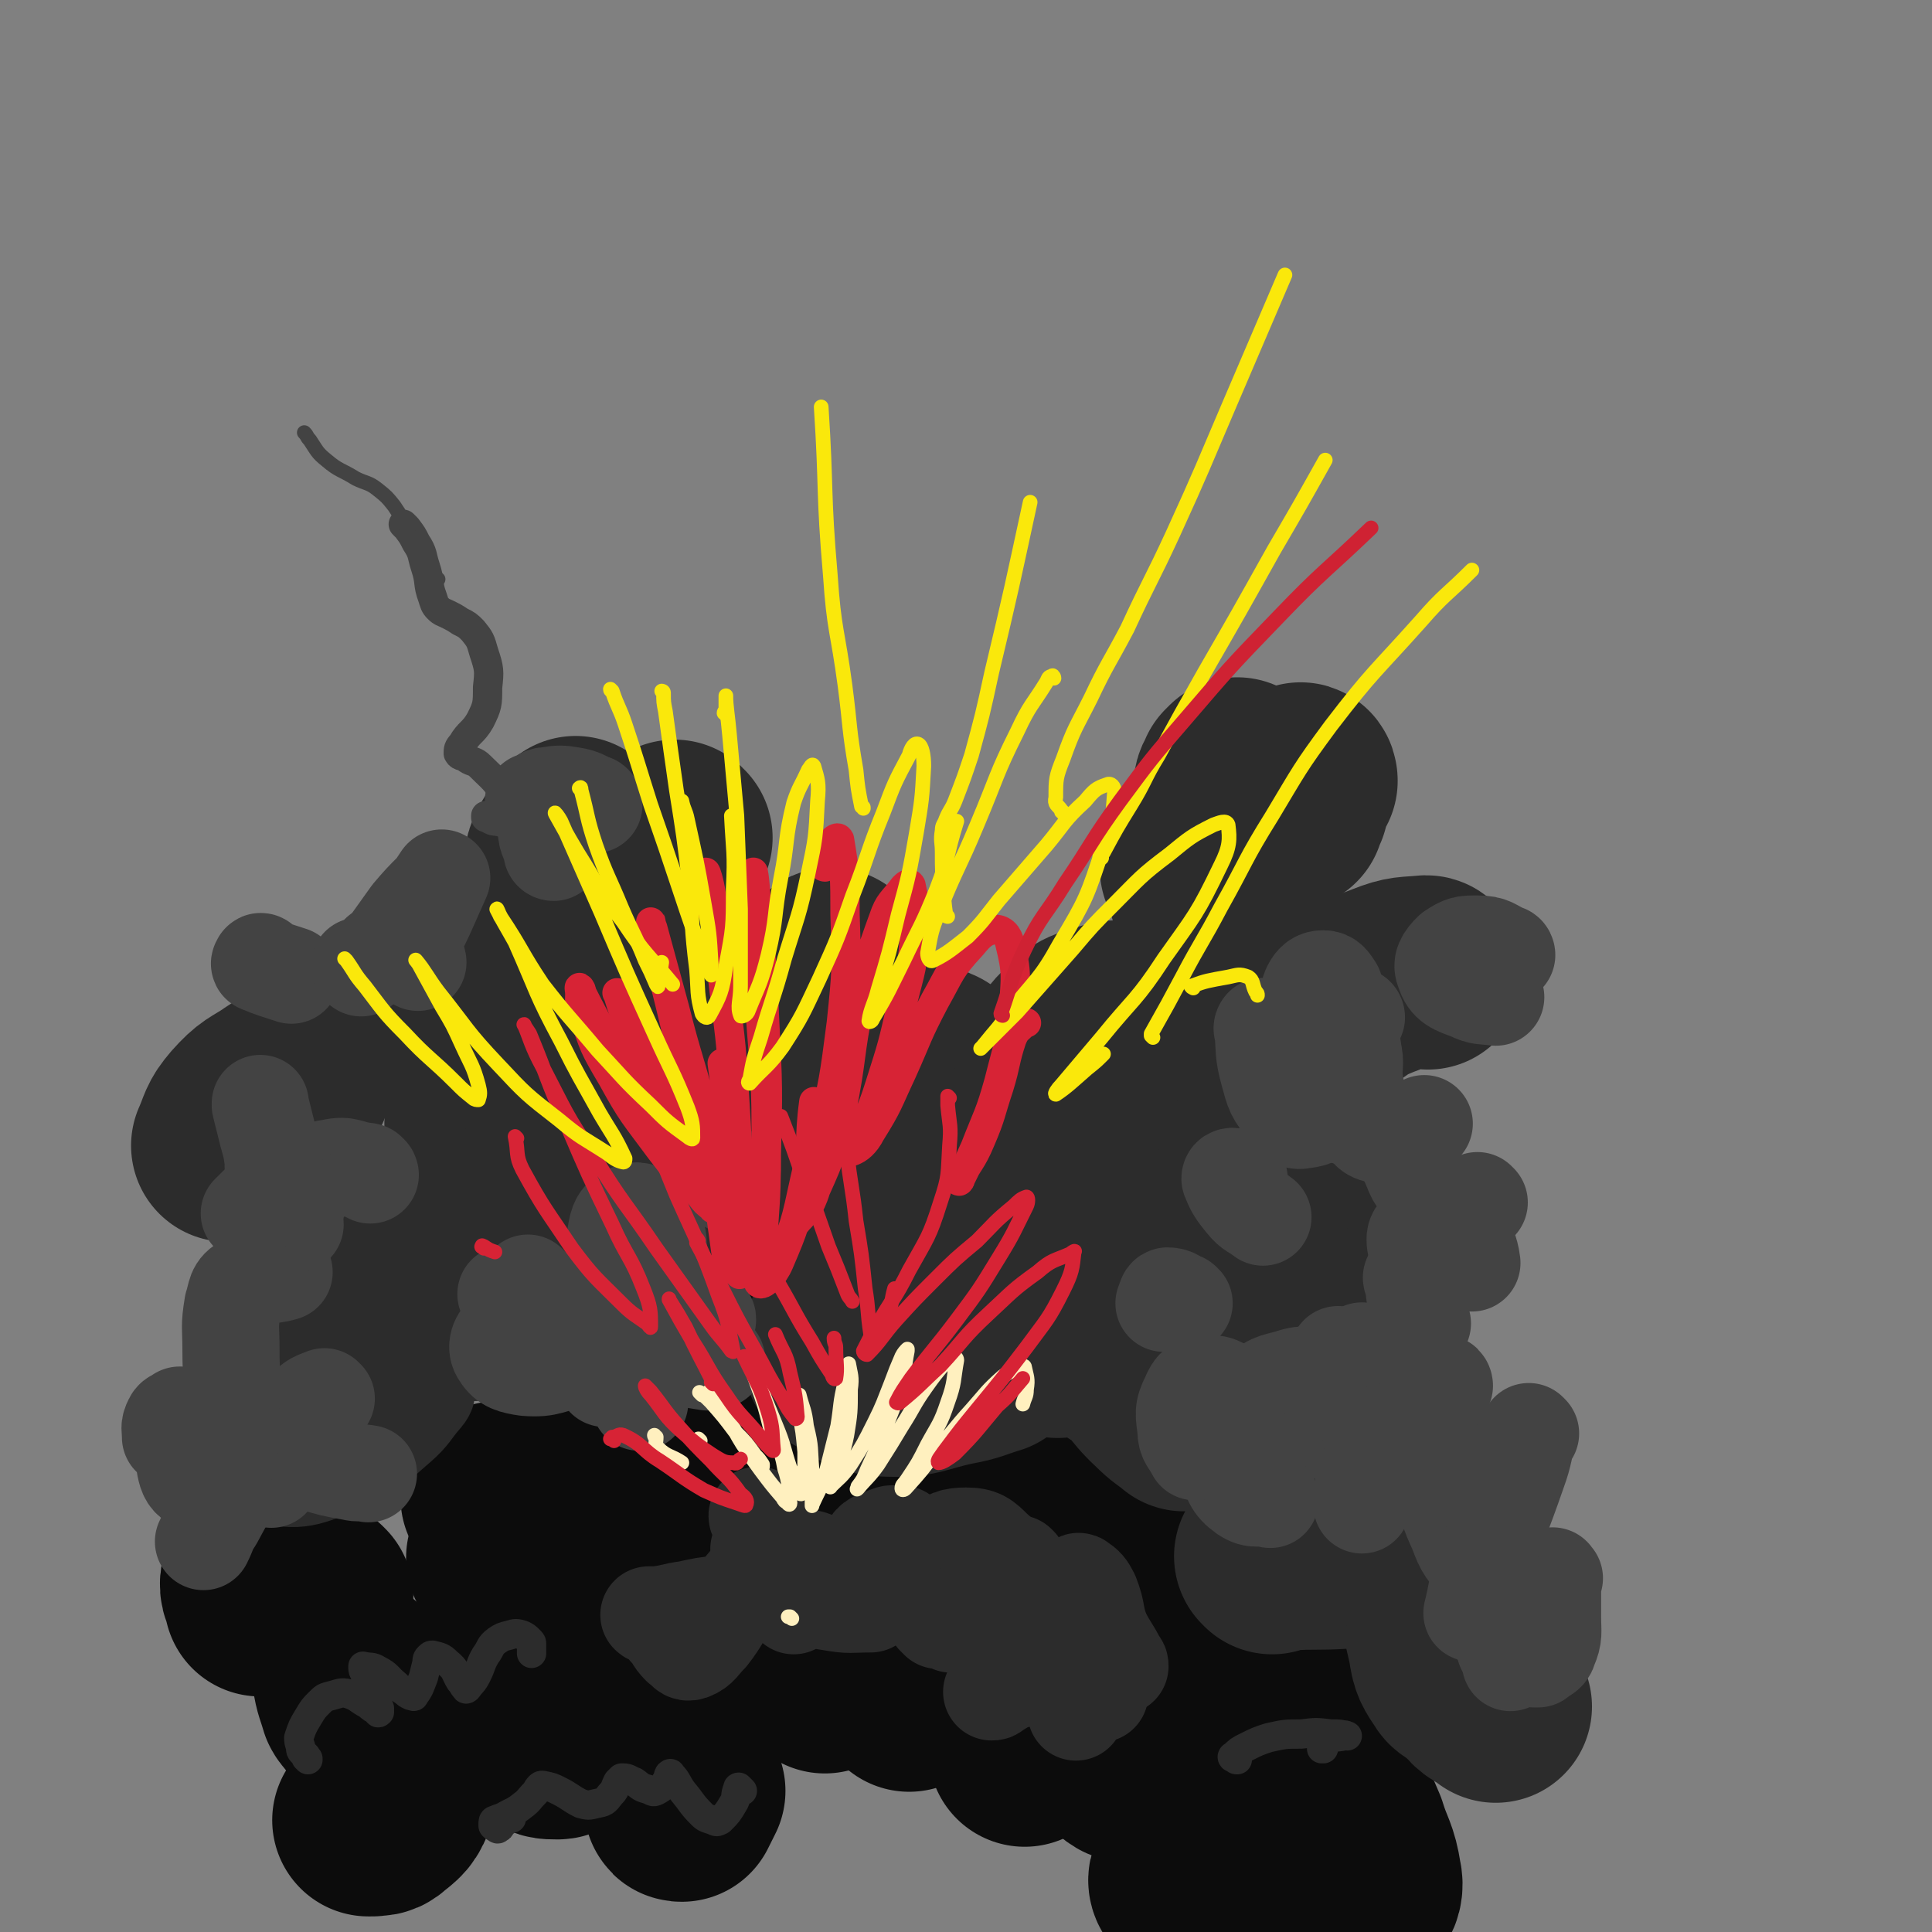 <svg viewBox='0 0 1054 1054' version='1.1' xmlns='http://www.w3.org/2000/svg' xmlns:xlink='http://www.w3.org/1999/xlink'><rect x="0" y="0" width="1054" height="1054" fill="#808080" stroke="none"/><g fill='none' stroke='rgb(12,12,12)' stroke-width='105' stroke-linecap='round' stroke-linejoin='round'><path d='M203,993c0,0 -1,-1 -1,-1 0,0 0,0 0,1 0,0 -1,0 -1,0 4,-1 5,1 8,-2 5,-4 7,-5 9,-12 3,-9 3,-11 1,-21 -1,-9 -2,-9 -7,-17 -1,-3 -2,-3 -5,-5 0,-1 -1,-1 -1,-1 '/><path d='M193,914c0,0 0,-1 -1,-1 -1,0 -2,0 -2,1 1,7 2,8 4,15 1,2 2,2 3,4 '/><path d='M301,935c0,0 -1,0 -1,-1 0,0 1,1 0,1 -2,0 -3,-2 -5,-1 -2,1 -2,2 -2,5 -1,4 -1,6 2,9 3,3 4,3 9,3 2,0 2,-1 4,-2 '/><path d='M320,918c0,0 -1,0 -1,-1 0,0 0,0 -1,-1 0,-1 0,-1 -1,-1 -3,1 -3,1 -5,4 -2,3 -2,3 -3,7 -1,0 -1,0 -1,1 '/><path d='M291,877c0,0 -1,0 -1,-1 -5,-8 -4,-8 -9,-17 -3,-4 -3,-5 -6,-9 0,0 -1,-1 -1,0 2,4 3,4 5,9 '/><path d='M321,892c0,0 0,-1 -1,-1 -2,2 -2,2 -3,5 -6,10 -7,10 -11,20 -3,9 -2,9 -3,18 0,4 -1,4 0,7 0,1 1,2 1,1 2,-10 4,-12 3,-23 -1,-14 -2,-14 -6,-27 -4,-17 -4,-17 -10,-33 -5,-16 -5,-16 -12,-31 -3,-6 -3,-5 -7,-10 0,-1 -1,-1 -1,-1 4,4 4,5 9,9 '/><path d='M351,913c0,0 -1,-2 -1,-1 -1,1 0,2 -1,3 -2,7 -3,7 -5,13 -1,5 -1,5 -1,10 1,2 2,1 3,3 '/><path d='M368,971c0,0 -1,-1 -1,-1 0,0 0,0 1,0 1,6 1,6 3,12 0,1 0,1 0,2 0,1 0,1 1,1 2,-4 2,-4 4,-8 '/><path d='M380,933c0,0 -1,0 -1,-1 0,0 0,1 0,1 -1,0 -2,-1 -3,0 -1,0 -1,1 -1,2 1,2 2,2 3,5 '/><path d='M496,925c0,0 -1,-1 -1,-1 0,0 1,1 0,0 -10,-6 -10,-8 -21,-12 -6,-3 -7,-3 -14,-2 -5,1 -5,3 -10,5 '/><path d='M466,873c0,0 -1,-1 -1,-1 1,-2 1,-2 2,-4 4,-4 4,-6 9,-8 4,-2 5,-2 9,-1 8,4 8,5 16,11 6,4 6,4 12,9 '/><path d='M534,902c0,0 -1,-1 -1,-1 0,0 1,0 0,1 -1,0 -2,-1 -4,0 -1,0 -1,0 -2,0 0,0 0,0 0,0 '/><path d='M514,866c-1,-1 -1,-2 -1,-1 -1,0 -1,0 -2,1 -2,4 -6,6 -3,7 6,4 10,4 20,5 11,0 11,-1 23,-2 '/><path d='M621,865c0,0 -1,-1 -1,-1 3,0 4,0 8,1 11,2 13,1 22,6 8,6 8,7 13,15 4,7 3,8 5,16 1,4 2,5 0,9 -1,4 -2,5 -7,6 -7,3 -8,1 -17,1 -11,1 -12,-1 -23,1 -13,4 -13,5 -26,11 -12,6 -12,6 -23,14 -6,4 -6,4 -12,8 -1,1 0,2 -1,3 '/><path d='M596,944c0,0 0,0 -1,-1 0,0 1,1 1,1 2,1 2,1 4,3 3,3 2,3 5,7 4,4 4,6 9,9 7,3 8,2 17,4 '/><path d='M664,1010c-1,-1 -1,-2 -1,-1 -7,5 -8,5 -14,12 -2,3 -4,4 -2,7 2,4 5,3 9,6 '/><path d='M732,938c-1,-1 -1,-1 -1,-1 -1,-1 -1,0 -1,0 -6,9 -9,8 -12,18 -4,16 -5,17 -3,34 1,15 3,15 10,29 4,8 5,8 12,15 2,2 5,3 6,1 2,-2 3,-5 2,-9 -2,-13 -4,-13 -8,-26 -3,-7 -3,-7 -6,-14 '/><path d='M173,871c0,0 -1,-1 -1,-1 -2,-1 -2,-1 -4,-2 -4,-3 -4,-3 -8,-6 -3,-2 -3,-3 -7,-4 -3,-2 -4,-3 -7,-2 -3,1 -5,2 -6,6 -1,5 1,5 2,11 '/><path d='M357,821c0,0 0,-1 -1,-1 0,0 1,0 1,0 0,0 0,0 0,0 0,-1 1,-1 1,-2 2,-4 3,-4 3,-8 0,-4 0,-5 -2,-8 -4,-5 -6,-4 -9,-8 -4,-6 -5,-6 -6,-13 -2,-6 0,-6 -1,-12 '/><path d='M379,744c0,0 -1,-1 -1,-1 0,0 0,0 0,1 4,12 3,13 8,25 7,14 8,14 17,28 3,5 3,4 7,9 '/><path d='M469,821c0,0 0,-1 -1,-1 -4,2 -6,1 -9,5 -3,2 -4,3 -4,6 1,5 1,7 5,9 5,2 7,-1 13,-1 '/><path d='M539,786c0,0 -1,0 -1,-1 6,-2 8,-4 15,-4 9,1 10,2 17,8 10,8 8,10 17,19 9,10 10,10 20,20 '/></g>
<g fill='none' stroke='rgb(44,44,44)' stroke-width='53' stroke-linecap='round' stroke-linejoin='round'><path d='M422,838c0,0 -1,-1 -1,-1 -2,0 -3,0 -4,2 -2,2 -2,3 -3,6 '/><path d='M424,858c0,0 -1,-1 -1,-1 0,0 0,1 0,2 0,4 0,4 0,8 0,2 1,3 1,3 0,0 0,0 0,-1 -1,-11 0,-11 -3,-22 -2,-8 -2,-8 -5,-16 -1,-2 -3,-3 -3,-4 0,-1 2,0 3,1 1,1 1,1 2,2 '/><path d='M556,854c0,0 -1,-1 -1,-1 -1,1 -1,2 -1,4 -1,3 0,3 -1,7 0,1 0,1 0,1 '/><path d='M542,871c0,0 -1,-1 -1,-1 -1,0 -1,0 -1,1 -2,2 -3,2 -3,5 1,6 0,9 5,13 5,4 7,3 15,5 2,0 2,0 4,0 '/><path d='M433,876c0,-1 -1,-1 -1,-1 -3,-2 -3,-2 -6,-4 -5,-3 -5,-3 -9,-6 -2,-1 -2,-1 -4,-2 0,0 -1,-1 -1,0 6,2 6,2 13,4 14,4 14,5 28,7 11,2 11,1 22,1 '/><path d='M493,838c0,0 -1,-1 -1,-1 -5,0 -5,-1 -9,1 -5,2 -7,2 -9,6 -2,5 -2,7 1,12 3,5 5,4 11,7 1,1 1,0 3,0 '/><path d='M520,844c0,0 0,-1 -1,-1 0,0 0,1 0,1 1,9 -1,9 1,17 3,8 3,8 8,14 4,5 6,6 11,7 5,0 7,0 10,-5 4,-6 4,-8 2,-15 -1,-9 -2,-11 -9,-17 -5,-5 -7,-7 -15,-7 -7,0 -10,1 -15,6 -6,5 -7,8 -7,15 0,9 1,12 7,18 6,7 8,8 17,9 12,2 13,1 24,-2 11,-3 11,-5 22,-11 6,-3 6,-4 11,-8 2,-1 2,-3 3,-2 3,2 4,3 6,7 4,10 2,11 6,21 4,8 5,8 9,16 1,1 1,1 1,2 '/><path d='M394,876c-1,-1 -1,-1 -1,-1 -9,1 -9,1 -18,3 -8,1 -8,2 -17,3 -1,0 -1,0 -3,0 -1,0 -1,0 -1,0 1,1 1,0 3,1 4,3 4,3 7,7 4,4 3,5 7,9 3,2 3,4 6,3 5,-2 5,-4 10,-9 7,-9 6,-10 13,-19 7,-9 7,-10 16,-17 7,-5 7,-6 16,-6 11,-1 11,1 22,5 12,4 12,5 24,10 '/><path d='M557,916c0,0 0,-1 -1,-1 -1,0 -2,0 -3,1 -5,3 -5,3 -10,6 -1,1 -1,1 -2,1 '/><path d='M512,884c0,-1 0,-1 -1,-1 0,-1 -1,-1 -1,-1 3,1 4,2 9,4 '/><path d='M600,924c0,0 0,-2 -1,-1 -3,1 -4,1 -7,4 -3,2 -3,3 -5,7 '/></g>
<g fill='none' stroke='rgb(44,44,44)' stroke-width='16' stroke-linecap='round' stroke-linejoin='round'><path d='M279,992c-1,-1 -1,-1 -1,-1 -1,-1 0,0 0,0 -1,2 -1,2 -3,3 -1,1 -1,1 -2,2 0,1 0,1 -1,1 0,1 -1,1 -1,0 -1,0 -1,0 -2,-1 0,-1 0,-1 0,-1 0,-1 0,-2 1,-2 2,-1 3,-1 5,-2 5,-3 5,-2 10,-6 4,-3 3,-3 7,-7 1,-1 1,-2 2,-3 1,-1 1,-1 2,-1 5,1 5,1 9,3 6,3 6,4 12,7 4,1 4,1 8,0 5,-1 5,-1 8,-5 3,-3 2,-3 4,-7 1,-1 1,-1 2,-2 0,0 0,0 1,0 3,0 3,1 6,2 3,2 3,3 7,4 3,1 3,2 5,1 4,-2 4,-3 6,-6 1,-1 0,-1 1,-3 0,0 1,-1 1,0 4,4 3,5 7,10 5,6 4,6 10,12 2,2 3,2 6,3 2,1 2,1 4,0 4,-4 4,-4 7,-9 2,-3 1,-4 2,-7 0,0 0,0 1,-1 0,0 -1,-1 0,-1 1,1 1,1 2,2 '/><path d='M168,960c0,-1 0,-1 -1,-1 0,-1 0,-1 0,-1 -1,-1 -1,-1 -2,-2 -1,-1 -1,-1 -1,-3 -1,-3 -1,-3 -1,-5 2,-6 2,-6 5,-11 3,-5 3,-5 6,-8 3,-3 3,-3 7,-4 4,-1 5,-2 9,-1 6,2 5,3 11,6 2,2 2,2 5,3 0,1 0,2 1,1 0,0 0,-1 0,-2 -2,-5 -3,-5 -5,-11 -1,-4 -2,-4 -3,-8 0,-1 -1,-1 -1,-3 0,0 0,-1 0,-1 4,1 5,0 8,2 6,3 5,4 10,8 2,2 2,2 5,4 1,1 1,1 3,2 1,0 2,1 2,0 3,-4 3,-5 5,-10 1,-4 1,-4 2,-8 0,-2 0,-2 1,-3 1,-1 1,-1 2,-1 4,1 5,1 8,4 5,4 4,5 7,10 2,2 1,2 3,4 0,0 0,1 1,0 2,-3 3,-3 5,-7 3,-6 2,-6 5,-11 3,-4 2,-5 6,-8 3,-2 3,-2 7,-3 3,-1 4,-1 7,0 2,1 2,1 4,3 1,1 1,1 1,2 0,1 0,1 0,2 0,2 0,2 0,3 '/><path d='M675,960c-1,0 -1,0 -1,-1 -1,0 -1,0 -1,0 -1,0 -1,-1 0,-1 3,-3 3,-3 7,-5 6,-3 6,-3 12,-5 9,-2 9,-2 18,-2 8,-1 8,-1 16,0 5,0 5,0 9,1 0,0 0,0 0,0 0,0 0,0 0,0 -1,0 -1,-1 -2,0 -4,1 -5,0 -8,2 -2,2 -2,2 -3,5 -1,0 -1,0 -1,0 '/></g>
<g fill='none' stroke='rgb(44,44,44)' stroke-width='32' stroke-linecap='round' stroke-linejoin='round'><path d='M602,732c-1,0 -1,0 -1,-1 -1,-2 -1,-2 -1,-4 0,-4 -3,-6 -1,-9 2,-3 4,-3 8,-4 5,-2 6,-3 12,-2 7,1 8,1 15,4 8,4 7,5 13,11 5,4 4,5 8,9 1,2 1,2 2,4 0,0 0,0 1,1 0,1 0,1 1,1 0,0 0,0 1,0 0,0 0,0 0,0 0,6 1,6 1,13 0,9 0,10 -1,19 -1,5 -1,5 -2,10 0,1 0,2 -1,2 0,0 0,-1 0,-2 2,-6 2,-6 4,-12 2,-4 3,-4 6,-8 1,-2 1,-3 3,-2 4,1 6,1 7,4 5,9 4,11 6,21 1,8 2,9 0,16 -1,5 -2,7 -6,8 -5,2 -7,2 -11,-1 -7,-5 -7,-6 -12,-14 -5,-9 -4,-10 -8,-20 -4,-7 -4,-8 -9,-15 -1,-3 -2,-3 -4,-5 -1,-1 -2,-1 -2,-1 -1,2 -2,2 -2,4 0,2 0,3 1,4 2,1 3,2 5,1 5,-4 5,-5 10,-11 5,-5 4,-6 9,-12 3,-3 3,-3 6,-5 2,-1 2,-1 4,-1 '/></g>
<g fill='none' stroke='rgb(44,44,44)' stroke-width='53' stroke-linecap='round' stroke-linejoin='round'><path d='M699,767c0,0 -1,-1 -1,-1 0,0 1,1 1,1 1,1 1,1 1,1 3,1 3,1 6,0 6,-2 6,-3 11,-7 3,-2 2,-2 5,-5 0,-1 0,-1 0,-1 0,-1 0,-1 -1,-1 -3,7 -4,7 -7,13 -1,4 -1,4 -1,8 1,2 1,3 2,4 0,0 1,0 2,0 1,-2 2,-3 1,-5 -2,-2 -3,-4 -7,-4 -6,1 -8,1 -13,6 -5,4 -4,6 -6,12 -1,3 1,4 1,8 '/><path d='M727,805c-1,0 -1,-1 -1,-1 -1,0 -1,1 -1,1 -1,3 -2,3 -3,6 0,3 0,3 0,5 '/><path d='M765,815c-1,0 -1,-1 -1,-1 0,3 1,4 2,7 1,9 1,9 2,17 1,2 1,2 1,4 '/><path d='M713,827c0,0 -1,-1 -1,-1 0,0 1,0 0,0 -1,3 -4,2 -4,5 0,9 0,10 3,19 3,6 5,5 10,11 '/><path d='M784,839c-1,0 -1,0 -1,-1 -1,0 0,1 -1,1 -3,2 -2,3 -6,4 -6,3 -6,4 -12,4 -7,1 -9,2 -15,-1 -5,-3 -5,-5 -9,-10 -1,-2 0,-2 -1,-5 '/><path d='M507,746c0,-1 0,-1 -1,-1 -1,-1 -1,0 -2,0 -2,0 -4,0 -4,0 0,-1 2,-1 3,-3 9,-9 8,-10 16,-19 7,-8 6,-10 14,-16 3,-4 5,-6 9,-5 7,3 8,5 14,11 11,11 9,13 20,24 6,5 7,4 14,9 '/><path d='M572,689c-1,-1 -1,-1 -1,-1 -11,1 -11,2 -22,4 -13,3 -13,3 -26,6 '/><path d='M403,667c0,0 -1,-1 -1,-1 -1,0 -1,0 -1,1 -2,5 -3,5 -4,11 0,1 0,1 1,3 '/><path d='M295,723c0,0 -1,-2 -1,-1 -7,6 -8,6 -13,14 -3,3 -2,3 -3,7 '/><path d='M185,687c0,0 -1,0 -1,-1 -2,0 -2,0 -4,1 -6,1 -7,-1 -11,2 -6,4 -5,6 -9,12 -1,1 -1,1 -1,2 '/><path d='M183,706c0,0 0,-1 -1,-1 0,0 1,1 1,1 0,-9 0,-9 1,-18 0,-10 0,-10 1,-20 0,-1 0,-3 0,-3 2,0 2,1 4,3 5,9 4,10 11,17 6,8 7,7 14,14 1,0 1,0 3,1 '/><path d='M245,682c0,0 0,-1 -1,-1 0,-1 0,-1 -1,-1 -7,-1 -8,-4 -14,-2 -11,3 -12,4 -19,13 -9,9 -8,11 -12,23 -3,11 -3,12 -2,24 0,5 -1,8 3,11 3,2 6,2 10,0 5,-4 6,-6 8,-13 1,-7 1,-10 -4,-14 -7,-7 -10,-7 -21,-8 -10,0 -11,1 -20,6 -10,6 -11,6 -20,15 -10,10 -11,10 -17,23 -5,12 -8,15 -5,26 3,12 6,18 18,21 17,4 22,0 40,-7 16,-7 16,-9 29,-20 8,-7 7,-8 14,-16 1,-1 3,-4 1,-4 -4,0 -6,1 -12,3 -9,4 -8,6 -17,9 -5,3 -6,4 -11,3 -5,0 -6,-1 -9,-5 -7,-10 -6,-11 -10,-22 -4,-11 -3,-11 -7,-23 -3,-9 -2,-9 -5,-17 -2,-5 -5,-8 -4,-9 1,-1 4,2 8,4 16,12 14,16 31,23 25,11 27,14 54,14 26,0 28,-3 52,-15 21,-10 21,-12 39,-28 11,-10 12,-11 18,-24 2,-7 3,-14 -2,-16 -7,-3 -13,0 -22,6 -19,11 -18,12 -34,27 -14,14 -14,15 -27,30 -6,6 -6,9 -12,14 -1,1 -2,-1 -2,-2 0,-16 1,-16 1,-32 1,-15 1,-15 -1,-31 -1,-15 -2,-15 -4,-30 -3,-15 -7,-16 -6,-29 0,-5 2,-7 7,-8 10,-2 11,1 23,2 '/></g>
<g fill='none' stroke='rgb(44,44,44)' stroke-width='105' stroke-linecap='round' stroke-linejoin='round'><path d='M282,596c0,0 -1,-1 -1,-1 0,0 1,0 1,1 -8,5 -11,4 -17,11 -3,4 -4,7 -1,12 2,6 4,8 11,11 5,3 6,0 12,0 '/><path d='M310,613c-1,0 -1,0 -1,-1 0,0 0,0 0,0 -1,2 -1,2 -1,3 -2,11 -4,11 -2,21 1,7 3,10 9,12 7,3 10,1 18,-2 9,-4 8,-7 16,-13 '/><path d='M374,588c0,0 -1,0 -1,-1 2,-11 3,-11 5,-22 0,-3 1,-7 0,-6 -2,1 -4,5 -6,10 -3,21 -3,21 -4,42 -1,8 0,8 0,16 '/><path d='M161,591c0,0 0,-1 -1,-1 -4,1 -5,1 -9,4 -9,6 -10,5 -18,14 -6,7 -5,8 -9,17 '/><path d='M217,556c0,0 -1,-1 -1,-1 0,-1 1,-1 2,-2 9,-7 8,-12 19,-14 15,-2 17,1 33,6 15,4 14,6 28,13 2,1 2,1 5,2 '/><path d='M339,514c0,0 0,0 -1,-1 0,-1 0,-1 -1,-2 -4,-9 -4,-9 -8,-17 0,0 -1,-1 -1,0 0,11 0,12 1,24 1,7 1,7 2,14 '/><path d='M331,530c0,0 0,0 -1,-1 -3,-4 -2,-4 -5,-8 -9,-13 -11,-12 -17,-26 -4,-9 -4,-11 -3,-21 1,-9 3,-9 7,-17 1,-2 1,-1 2,-3 '/><path d='M369,457c-1,0 -1,-1 -1,-1 -2,2 -3,3 -3,6 -2,18 -4,19 -2,38 4,25 8,24 16,49 1,4 1,4 3,8 '/><path d='M454,527c0,0 0,-2 -1,-1 -2,2 -4,3 -3,6 4,13 5,14 12,26 3,4 4,3 8,5 '/><path d='M465,672c0,-1 0,-1 -1,-1 -7,-7 -8,-7 -15,-14 -4,-4 -3,-4 -6,-9 -1,-1 -1,-2 -1,-1 3,1 4,1 6,4 8,5 7,8 16,11 12,5 13,5 26,5 14,-1 15,-1 28,-7 12,-6 12,-8 22,-17 9,-8 8,-10 17,-18 4,-4 5,-6 9,-5 8,2 8,5 14,11 10,8 9,9 18,18 3,3 4,3 7,5 '/><path d='M685,596c0,0 -1,-1 -1,-1 0,0 0,1 0,2 0,7 -1,8 0,15 1,8 1,9 5,16 1,2 2,2 4,3 '/><path d='M667,517c-1,0 -1,0 -1,-1 -1,-1 -1,-1 -1,-2 -5,-18 -5,-18 -10,-35 -1,-3 -4,-7 -2,-6 8,2 10,6 20,13 3,2 3,2 5,4 '/><path d='M779,531c0,0 0,-1 -1,-1 -10,1 -11,0 -21,4 -16,6 -16,7 -30,17 -4,2 -4,3 -7,6 '/><path d='M688,707c0,0 0,-1 -1,-1 -2,0 -3,0 -5,2 -2,0 -3,1 -3,1 0,1 2,0 4,1 '/><path d='M739,669c0,0 -1,-1 -1,-1 0,0 0,0 0,0 0,3 0,3 -1,6 -3,8 -2,8 -5,16 -2,4 -2,4 -4,7 '/><path d='M682,462c0,0 0,-1 -1,-1 -2,-5 -2,-5 -4,-10 -3,-9 -5,-10 -6,-19 -1,-4 1,-5 2,-8 1,-1 1,-1 2,-2 '/><path d='M710,426c0,0 0,-2 -1,-1 -2,6 -2,7 -4,14 -1,2 -1,2 -2,5 '/><path d='M624,576c0,0 0,-2 -1,-1 -5,2 -5,2 -10,6 -11,9 -9,13 -21,19 -9,5 -11,4 -22,3 -6,0 -5,-2 -11,-5 '/><path d='M511,581c0,-1 -1,-1 -1,-1 -19,-9 -19,-9 -39,-16 -23,-9 -23,-9 -46,-17 -6,-2 -14,-4 -12,-2 5,3 12,8 25,13 17,6 18,4 36,8 '/><path d='M613,557c0,0 0,-1 -1,-1 -2,-1 -3,-2 -6,-1 -10,4 -13,2 -21,11 -9,8 -6,11 -12,23 '/><path d='M584,648c0,0 -1,0 -1,-1 -1,0 -1,0 -2,-1 -1,0 -1,0 -3,0 -1,0 -1,0 -3,0 '/><path d='M474,734c0,0 -1,-1 -1,-1 -1,-1 -1,-1 -2,-2 -3,-3 -3,-5 -7,-6 -2,0 -4,1 -5,3 -2,6 -1,7 -1,13 1,1 1,2 2,2 11,6 11,9 22,10 19,1 19,-2 38,-6 11,-2 11,-3 21,-6 '/><path d='M577,732c0,0 -1,-1 -1,-1 6,0 7,-1 14,0 11,3 12,3 22,10 13,8 11,11 22,21 6,6 6,5 12,10 '/><path d='M707,716c0,0 -1,-2 -1,-1 -1,5 -3,7 -2,13 1,12 1,13 5,25 3,10 4,10 8,21 '/><path d='M745,728c0,0 0,0 -1,-1 0,-2 0,-2 -1,-4 0,0 -1,-1 0,-1 0,0 1,1 2,2 '/><path d='M694,850c0,-1 -1,-1 -1,-1 4,-1 5,-1 9,-1 15,-1 15,0 31,-1 16,0 16,2 32,0 11,-1 11,-3 21,-7 3,-1 4,-3 6,-3 1,1 0,2 -1,4 -3,14 -6,14 -7,29 0,14 1,14 4,28 1,8 2,9 6,15 1,2 2,2 3,2 3,-1 2,-2 4,-4 '/><path d='M805,874c-1,0 -1,-1 -1,-1 0,0 0,1 0,1 -3,-4 -3,-9 -7,-9 -3,0 -6,3 -8,8 -2,11 -3,13 0,25 4,13 6,13 15,23 5,7 6,5 12,10 '/></g>
<g fill='none' stroke='rgb(67,67,67)' stroke-width='53' stroke-linecap='round' stroke-linejoin='round'><path d='M715,752c-1,0 -1,-1 -1,-1 -4,-1 -4,-1 -8,0 -9,3 -12,2 -18,8 -4,5 -4,9 -1,14 2,6 4,10 10,10 12,0 14,-2 24,-9 10,-7 9,-9 16,-19 4,-7 3,-8 6,-15 0,-2 0,-3 0,-3 0,0 0,1 1,1 3,10 1,11 7,19 4,7 6,5 13,10 '/><path d='M788,756c0,-1 -1,-2 -1,-1 -12,7 -15,6 -25,17 -10,11 -10,12 -16,26 -4,11 -1,12 -3,23 '/><path d='M793,791c0,0 -1,-1 -1,-1 0,0 0,1 0,2 -2,10 -4,10 -3,20 1,12 1,12 6,23 4,11 5,11 12,19 3,4 4,3 8,5 '/><path d='M848,861c-1,0 -1,-2 -1,-1 -1,1 0,2 0,3 0,10 0,10 0,19 0,9 1,10 -2,17 -1,4 -3,3 -6,6 -1,0 -1,0 -2,0 '/><path d='M782,766c0,-1 -1,-1 -1,-1 -7,-7 -6,-9 -14,-14 -8,-6 -9,-5 -19,-8 -7,-1 -8,0 -15,-1 -2,0 -3,1 -4,0 -1,0 0,-1 1,-3 '/><path d='M771,698c0,0 -1,-1 -1,-1 0,1 1,2 1,3 1,8 1,8 2,15 1,3 1,3 3,7 '/><path d='M788,683c0,0 -1,-1 -1,-1 -3,-2 -2,-2 -5,-4 -3,-3 -4,-5 -7,-6 -2,0 -3,2 -3,4 0,4 1,5 2,9 '/><path d='M835,782c0,0 -1,-1 -1,-1 -3,10 -2,11 -6,22 -9,26 -10,26 -19,53 -4,12 -3,12 -6,24 '/><path d='M819,893c0,-1 -1,-1 -1,-1 0,0 0,0 1,0 1,3 1,3 2,7 2,4 2,4 3,8 '/><path d='M771,779c0,0 0,-1 -1,-1 -1,0 -1,0 -3,1 -9,2 -9,2 -19,4 '/><path d='M671,795c0,-1 -1,-2 -1,-1 -1,1 -2,3 -1,5 3,8 3,11 10,16 6,4 7,1 14,3 '/><path d='M676,762c0,0 0,-1 -1,-1 0,0 1,0 1,0 -9,-3 -10,-7 -18,-6 -5,0 -7,2 -9,7 -4,8 -3,9 -2,18 0,6 2,6 5,12 '/><path d='M646,711c0,0 -1,-1 -1,-1 0,0 1,1 1,1 -4,-2 -5,-4 -9,-4 -1,0 -1,2 -2,4 '/><path d='M676,643c0,0 0,-1 -1,-1 -1,0 -4,-1 -4,1 2,5 3,7 8,13 4,5 5,4 10,8 '/><path d='M767,625c0,0 -1,-1 -1,-1 0,-1 1,-1 0,-2 -1,-2 -1,-4 -2,-5 0,0 0,1 0,2 3,9 2,9 6,18 2,5 2,5 5,9 '/><path d='M807,656c-1,0 -1,-1 -1,-1 -2,1 -4,1 -4,3 -2,7 -2,8 -2,15 0,8 2,8 3,16 '/><path d='M735,601c-1,0 -1,-1 -1,-1 -1,0 0,0 0,0 1,4 1,4 2,8 0,1 0,1 1,2 '/><path d='M740,555c0,0 0,-1 -1,-1 -1,-1 -1,-1 -2,-1 -6,-2 -6,-5 -13,-4 -7,0 -7,1 -14,4 -7,3 -7,4 -13,8 -3,1 -3,2 -5,3 -1,0 -1,0 -2,0 -1,0 -1,-1 -1,-2 -1,-1 0,-2 0,-2 0,0 -1,1 0,2 1,11 0,12 3,23 3,11 3,12 10,20 3,5 4,7 9,6 7,-1 9,-2 13,-8 7,-9 6,-11 8,-22 2,-12 1,-12 0,-24 -1,-9 -1,-10 -4,-18 -2,-3 -3,-5 -6,-5 -3,0 -5,1 -7,5 -2,5 -2,7 -1,13 2,6 3,6 7,11 4,4 5,3 10,5 2,2 3,1 5,2 2,1 2,1 2,3 2,8 0,8 1,17 2,10 0,10 4,19 3,6 3,9 9,10 9,2 11,-2 21,-4 2,-1 2,-1 4,-2 '/><path d='M822,521c0,0 0,-1 -1,-1 -7,-3 -7,-5 -15,-5 -7,0 -8,0 -14,4 -4,4 -6,7 -4,11 2,7 6,8 14,11 6,3 7,2 14,3 '/><path d='M289,701c0,0 -1,0 -1,-1 0,0 1,1 1,1 -6,3 -7,3 -13,5 '/><path d='M344,722c0,0 0,-1 -1,-1 -1,1 -1,1 -2,2 -5,10 -6,9 -10,19 -2,5 0,5 -1,10 '/><path d='M353,740c0,0 -1,-1 -1,-1 1,0 1,0 2,0 3,0 3,-1 7,-1 6,1 6,1 12,3 7,1 7,1 13,2 3,0 3,-1 5,-1 '/><path d='M386,720c0,-1 0,-1 -1,-1 -5,0 -6,-2 -10,1 -9,5 -10,5 -17,13 -6,7 -6,8 -9,16 -1,7 0,7 0,14 0,1 0,1 0,2 '/><path d='M308,724c0,0 0,-1 -1,-1 -7,-1 -7,-2 -14,-2 -8,2 -11,1 -17,6 -4,3 -6,8 -3,12 3,5 7,6 14,7 13,1 13,-2 26,-4 '/><path d='M357,702c-1,0 -1,-1 -1,-1 -1,0 0,1 0,0 2,-11 4,-12 3,-24 -1,-7 -2,-9 -7,-14 -3,-3 -6,-3 -9,-1 -5,2 -6,5 -7,11 -1,7 0,8 3,15 1,4 2,3 5,7 '/><path d='M396,640c0,0 -1,-1 -1,-1 0,0 0,1 1,1 1,4 1,4 3,7 '/><path d='M100,773c0,0 0,-1 -1,-1 0,0 0,0 -1,0 -2,2 -3,1 -4,3 -2,4 -1,4 -1,9 '/><path d='M156,785c0,0 0,0 -1,-1 0,0 1,1 1,1 0,1 -1,1 -1,2 -2,4 -1,4 -3,8 -1,5 -1,5 -3,9 0,2 0,2 -1,3 '/><path d='M148,797c0,0 -1,-1 -1,-1 0,0 0,0 1,0 3,-1 3,-3 7,-2 8,0 8,2 16,4 10,3 10,3 21,5 4,1 4,0 9,1 '/><path d='M178,763c-1,0 -1,-1 -1,-1 -5,2 -6,2 -10,6 -8,5 -8,5 -14,10 -2,2 -2,2 -3,3 -9,11 -10,11 -18,23 -8,12 -8,12 -15,25 -4,6 -3,6 -6,12 '/><path d='M110,773c0,0 0,-1 -1,-1 0,0 1,0 0,1 0,0 -1,0 -2,1 -3,5 -4,5 -5,11 -2,7 -2,8 -1,15 1,5 2,7 6,9 4,2 7,2 9,0 6,-6 7,-8 9,-17 2,-12 1,-13 1,-26 1,-15 0,-15 0,-30 0,-12 -1,-12 1,-24 2,-6 1,-9 7,-12 8,-6 11,-3 21,-6 '/><path d='M202,641c0,0 0,-1 -1,-1 0,-1 -1,-1 -1,-1 -10,-1 -10,-4 -19,-2 -8,1 -9,3 -15,10 -4,5 -3,7 -5,14 -1,3 0,4 0,7 '/><path d='M160,647c0,0 0,-1 -1,-1 0,0 0,0 0,0 -4,2 -5,1 -8,3 -7,5 -7,5 -13,11 -1,1 -1,1 -2,2 '/><path d='M150,637c0,0 -1,0 -1,-1 0,-1 1,-1 0,-3 -1,-7 -1,-7 -3,-14 -2,-8 -2,-8 -4,-16 0,-1 0,-1 0,-1 '/><path d='M143,526c0,-1 0,-1 -1,-1 0,-1 1,0 1,0 0,0 -1,0 -1,0 0,0 -1,1 0,1 7,3 8,3 17,6 '/><path d='M197,528c0,0 -1,-1 -1,-1 0,0 1,0 2,0 5,-3 5,-3 9,-7 4,-3 4,-3 7,-7 5,-7 5,-7 10,-14 6,-7 6,-7 13,-14 2,-3 2,-3 4,-6 0,0 0,0 0,0 -4,9 -4,9 -8,18 -4,9 -5,9 -7,18 0,5 1,5 2,10 '/><path d='M308,438c0,0 -1,-1 -1,-1 -2,0 -2,0 -3,2 -4,6 -5,6 -6,13 0,6 2,6 3,12 0,1 1,1 1,1 '/><path d='M324,439c0,0 0,-1 -1,-1 -5,-2 -5,-3 -11,-4 -6,-1 -7,-1 -13,0 -4,0 -4,2 -8,3 '/></g>
<g fill='none' stroke='rgb(67,67,67)' stroke-width='16' stroke-linecap='round' stroke-linejoin='round'><path d='M266,446c-1,0 -1,-1 -1,-1 0,0 0,1 0,1 3,1 3,2 6,2 6,1 7,3 12,0 5,-2 5,-4 8,-10 2,-4 2,-5 2,-9 0,-2 0,-3 -2,-3 -3,0 -5,1 -7,4 -3,5 -2,7 -3,13 -1,3 0,3 0,5 0,1 0,1 0,1 -3,-7 -2,-9 -6,-16 -5,-8 -6,-8 -13,-15 -3,-3 -4,-2 -7,-4 -2,-2 -4,-1 -5,-3 0,-2 0,-3 2,-5 4,-7 6,-6 10,-13 4,-8 4,-9 4,-18 1,-9 1,-10 -2,-19 -2,-7 -2,-7 -6,-12 -3,-3 -3,-3 -7,-5 -3,-2 -3,-2 -7,-4 -2,-1 -3,-1 -5,-3 -2,-2 -2,-3 -3,-6 -3,-8 -1,-8 -4,-17 -2,-6 -1,-7 -5,-13 -2,-4 -2,-4 -5,-8 -1,-1 -1,-1 -2,-2 '/></g>
<g fill='none' stroke='rgb(67,67,67)' stroke-width='8' stroke-linecap='round' stroke-linejoin='round'><path d='M239,316c-1,0 -1,-1 -1,-1 -1,-1 -1,0 -1,-1 -2,0 -2,0 -5,-1 0,-1 0,-1 -1,-1 '/><path d='M226,299c0,0 -1,-1 -1,-1 0,0 1,0 1,0 -2,-4 -2,-4 -4,-9 -3,-7 -3,-7 -7,-13 -4,-5 -4,-5 -9,-9 -5,-4 -6,-3 -12,-6 -8,-5 -9,-4 -16,-10 -5,-4 -5,-5 -9,-11 -2,-2 -1,-2 -3,-4 '/></g>
<g fill='none' stroke='rgb(255,240,191)' stroke-width='8' stroke-linecap='round' stroke-linejoin='round'><path d='M432,883c0,0 -1,-1 -1,-1 0,0 0,0 0,0 0,0 -1,0 -1,0 0,0 0,0 0,0 '/><path d='M382,786c0,0 -1,-1 -1,-1 0,0 0,0 0,1 1,2 0,2 1,4 '/><path d='M383,761c-1,-1 -2,-2 -1,-1 2,1 3,2 6,5 7,8 7,8 13,16 6,6 6,6 11,13 2,2 2,2 4,5 0,0 0,1 0,1 -1,0 -2,-1 -3,-2 -1,-1 -1,-1 -2,-2 -6,-8 -6,-8 -11,-17 -6,-7 -5,-7 -10,-15 -2,-3 -2,-3 -3,-5 0,0 0,0 0,0 6,10 6,10 13,20 7,12 7,12 15,23 6,8 6,8 12,15 1,2 1,2 3,3 0,1 1,1 1,0 -1,-9 0,-10 -3,-19 -2,-12 -4,-11 -8,-23 -3,-12 -3,-12 -7,-23 -1,-3 -2,-5 -2,-6 0,0 1,2 2,3 5,13 5,13 10,25 5,12 4,12 8,24 3,6 2,6 5,12 0,1 0,2 1,2 0,0 1,-1 1,-2 1,-10 1,-10 1,-21 -1,-11 -1,-11 -3,-21 0,-5 0,-5 0,-10 0,0 0,0 0,0 2,8 3,8 4,17 3,12 2,12 3,24 0,8 0,8 0,15 0,2 0,2 0,4 0,0 0,1 0,0 4,-9 5,-9 8,-19 3,-12 3,-12 6,-24 2,-12 1,-12 4,-24 1,-5 1,-5 2,-10 0,0 0,0 0,0 1,6 2,7 1,14 0,12 0,13 -2,25 -2,10 -3,10 -6,19 -1,4 -1,4 -3,8 0,1 0,2 0,1 5,-5 6,-5 11,-12 7,-11 7,-11 13,-23 5,-10 5,-11 9,-21 3,-8 3,-8 6,-15 1,-2 2,-3 3,-4 0,0 0,1 0,1 -2,10 -1,10 -4,20 -4,12 -4,12 -9,24 -4,11 -4,10 -9,21 -2,5 -2,5 -5,9 0,1 -1,2 0,1 5,-6 6,-6 11,-13 7,-11 7,-11 13,-21 7,-11 6,-11 13,-21 5,-7 5,-7 11,-14 2,-2 2,-3 4,-3 1,0 2,1 2,2 -2,11 -1,12 -5,23 -4,12 -5,12 -11,23 -5,10 -5,10 -11,19 -2,3 -3,3 -3,5 0,1 1,1 2,0 9,-10 9,-10 17,-21 10,-11 9,-11 19,-22 8,-9 8,-10 17,-18 4,-3 5,-3 10,-5 1,-1 2,-1 2,0 1,5 2,6 1,12 0,4 -1,4 -2,8 '/><path d='M358,784c0,0 -1,0 -1,-1 0,0 0,1 1,1 0,3 -1,4 1,6 5,5 7,4 13,8 '/></g>
<g fill='none' stroke='rgb(215,35,53)' stroke-width='8' stroke-linecap='round' stroke-linejoin='round'><path d='M335,786c0,0 -1,-1 -1,-1 0,0 1,0 0,0 0,0 0,0 -1,0 0,0 0,0 1,-1 3,0 3,-2 6,-1 11,5 10,8 20,14 12,8 12,9 24,16 9,4 9,4 18,7 3,1 5,2 5,1 1,-2 0,-4 -3,-6 -7,-10 -8,-9 -16,-18 -9,-9 -9,-9 -18,-19 -8,-9 -7,-9 -15,-19 -1,-1 -3,-3 -3,-3 0,1 1,3 3,5 8,10 7,11 17,20 8,7 8,7 17,13 5,3 6,4 11,4 3,1 2,-1 4,-2 '/><path d='M389,755c0,0 -1,-1 -1,-1 0,0 1,1 1,0 -7,-14 -8,-15 -15,-30 -4,-7 -4,-7 -9,-15 0,0 0,-1 0,0 6,11 6,11 13,23 9,14 8,15 18,29 8,12 9,11 18,22 3,4 3,4 7,8 0,0 1,1 1,0 -1,-10 0,-11 -3,-21 -5,-16 -6,-15 -13,-30 '/><path d='M381,677c0,0 -1,-2 -1,-1 0,0 0,1 0,2 7,13 7,13 14,25 8,16 8,16 17,32 8,14 7,14 16,28 3,6 3,6 7,11 0,0 1,0 1,-1 -1,-11 -1,-12 -4,-24 -2,-11 -4,-11 -8,-21 '/><path d='M390,637c-1,0 -1,-1 -1,-1 -1,0 0,1 0,1 7,13 6,13 14,26 10,18 11,18 21,36 10,17 9,17 19,33 5,9 5,9 11,18 0,1 1,3 2,2 1,-6 0,-8 0,-17 0,-2 -1,-2 -1,-5 '/><path d='M426,610c0,0 0,-1 -1,-1 0,0 1,0 1,0 7,18 7,18 13,36 7,17 7,18 13,35 5,12 5,12 10,25 1,3 2,3 3,5 '/><path d='M462,620c0,0 -1,-1 -1,-1 0,3 0,4 1,9 2,19 3,19 5,38 3,18 3,18 5,37 2,12 1,12 3,25 0,3 -1,6 0,5 4,-4 5,-7 9,-15 3,-7 2,-8 4,-15 '/><path d='M518,599c0,0 -1,-1 -1,-1 0,2 0,2 0,5 1,11 2,11 1,22 -1,16 0,16 -5,31 -6,19 -7,19 -17,37 -8,16 -9,15 -18,31 -4,7 -4,7 -7,13 0,1 1,2 2,2 8,-8 8,-10 16,-19 10,-11 10,-11 21,-22 11,-11 11,-11 23,-21 10,-10 9,-10 20,-19 3,-3 4,-4 7,-5 1,0 1,3 0,5 -7,14 -7,15 -15,28 -11,18 -11,18 -23,34 -12,16 -13,16 -25,32 -4,6 -5,7 -8,13 0,0 1,1 2,0 11,-9 11,-10 22,-20 13,-14 12,-15 26,-28 13,-12 13,-13 27,-23 8,-7 9,-6 18,-10 1,-1 3,-2 2,-1 -1,9 -1,11 -6,21 -8,16 -9,16 -20,31 -13,17 -13,17 -27,34 -9,11 -9,11 -18,23 -2,3 -4,5 -3,6 2,0 5,-2 9,-5 12,-12 12,-13 23,-26 8,-7 7,-7 14,-15 '/><path d='M264,681c-1,-1 -2,-1 -1,-1 0,-1 0,0 1,0 3,2 3,2 6,3 '/><path d='M282,621c-1,-1 -1,-1 -1,-1 0,0 0,0 0,0 2,9 0,10 4,18 12,22 13,22 27,43 12,16 13,16 27,30 6,6 7,6 14,11 1,1 2,3 2,2 0,-9 0,-11 -4,-21 -7,-18 -9,-17 -17,-35 -13,-27 -13,-27 -25,-55 -11,-24 -10,-25 -20,-49 -2,-3 -4,-6 -3,-5 3,7 4,12 10,23 13,25 12,25 28,49 16,26 17,25 34,50 15,21 15,21 30,42 5,7 6,7 11,14 1,0 1,1 1,0 -3,-14 -2,-15 -8,-30 -10,-28 -11,-28 -23,-55 -16,-39 -15,-40 -32,-78 -7,-18 -8,-18 -16,-34 0,-1 -1,0 -1,0 10,17 10,17 20,34 11,19 12,18 23,37 9,16 10,16 18,32 4,7 3,8 7,15 '/></g>
<g fill='none' stroke='rgb(215,35,53)' stroke-width='16' stroke-linecap='round' stroke-linejoin='round'><path d='M317,540c0,0 -1,-2 -1,-1 1,6 -1,7 2,13 6,19 6,19 16,36 11,20 12,20 26,39 10,13 10,13 22,25 3,4 3,4 7,7 0,0 0,1 0,0 -3,-9 -2,-10 -7,-20 -6,-14 -8,-13 -15,-28 -10,-19 -9,-19 -18,-39 -6,-15 -5,-15 -11,-29 -1,-1 -2,-2 -1,-1 3,10 4,12 9,23 9,22 9,22 20,44 10,21 11,20 23,41 8,13 8,13 15,26 1,3 1,5 2,5 0,1 0,-1 -1,-3 -6,-16 -6,-16 -12,-33 -8,-25 -8,-25 -15,-50 -10,-34 -9,-35 -18,-69 -3,-12 -3,-15 -5,-23 0,-2 0,1 1,3 6,22 6,22 12,44 7,28 8,27 15,55 6,28 5,28 10,56 2,14 2,15 4,29 0,1 1,3 1,2 2,-8 3,-10 4,-20 0,-22 0,-22 -2,-45 -2,-24 -3,-24 -6,-47 '/><path d='M386,494c0,0 -1,0 -1,-1 0,-2 0,-2 0,-4 0,-7 -1,-13 0,-13 0,-1 2,5 3,12 4,26 4,26 7,52 4,31 4,31 6,63 2,31 1,31 2,62 0,14 -1,14 0,28 0,1 0,3 1,2 5,-11 7,-13 10,-26 5,-25 4,-26 4,-52 0,-39 -2,-39 -4,-78 -1,-29 -2,-29 -3,-57 0,-3 0,-7 0,-6 1,5 1,10 2,20 2,29 3,29 4,58 2,39 2,40 1,79 0,24 -1,24 -2,47 -1,10 -4,18 -2,20 2,2 8,-4 11,-11 9,-21 9,-22 14,-45 5,-21 2,-21 5,-43 '/><path d='M450,473c0,0 -1,0 -1,-1 2,-6 2,-7 5,-13 1,-1 3,-3 4,-1 3,18 3,20 3,41 1,30 1,30 -2,59 -4,31 -4,31 -11,61 -4,21 -5,20 -11,41 -1,3 -3,8 -2,6 3,-3 7,-7 10,-17 9,-20 9,-21 14,-43 6,-29 4,-30 10,-59 5,-23 5,-24 13,-46 3,-9 5,-9 11,-17 1,-1 3,-3 4,-1 2,10 3,13 2,25 -1,20 -2,20 -7,40 -5,22 -5,22 -12,44 -5,16 -6,15 -12,31 -1,3 -4,6 -3,5 3,-1 7,-4 10,-10 10,-16 9,-16 17,-33 9,-20 8,-20 18,-39 9,-16 8,-17 20,-30 5,-6 7,-8 13,-9 4,0 7,3 8,8 4,16 3,18 2,35 -2,20 -3,20 -8,40 -5,18 -6,18 -13,36 -4,9 -4,9 -8,17 0,1 -1,2 -1,1 5,-10 7,-10 12,-22 6,-14 5,-14 10,-29 4,-13 3,-14 7,-26 2,-5 3,-5 6,-8 0,-1 1,-1 2,-1 '/></g>
<g fill='none' stroke='rgb(250,232,11)' stroke-width='8' stroke-linecap='round' stroke-linejoin='round'><path d='M317,431c0,-1 0,-2 -1,-1 0,0 0,0 1,1 4,15 3,15 8,30 6,17 7,17 14,34 6,14 7,14 13,29 3,6 3,6 6,13 0,0 1,2 1,1 1,-5 1,-7 2,-13 '/><path d='M334,377c0,0 -1,0 -1,-1 0,0 1,1 1,1 3,9 4,9 7,18 7,21 7,22 14,44 8,23 8,23 16,47 6,18 6,18 13,37 2,4 3,8 4,9 0,0 0,-3 0,-6 -1,-17 -1,-17 -4,-34 -4,-23 -4,-22 -9,-45 -1,-5 -2,-5 -3,-10 '/><path d='M362,378c0,0 0,0 -1,-1 0,0 1,0 1,1 0,5 0,5 1,10 3,22 3,22 6,43 4,25 4,25 7,50 2,24 1,24 4,48 1,12 0,13 3,24 1,2 3,3 4,1 6,-11 7,-13 9,-27 4,-21 4,-21 4,-42 1,-20 0,-20 -1,-40 '/><path d='M396,390c0,-1 -1,-1 -1,-1 0,-1 1,-1 1,-2 0,-4 0,-9 0,-7 0,5 1,10 2,21 2,22 2,22 4,44 1,25 1,25 2,51 0,21 0,21 0,42 0,8 -2,11 0,16 0,1 3,0 4,-2 6,-15 7,-15 11,-31 5,-21 3,-21 7,-42 4,-20 2,-21 7,-41 3,-9 4,-9 8,-18 1,-1 2,-4 3,-2 2,7 3,9 2,19 -1,20 -1,20 -5,39 -5,24 -6,24 -13,47 -6,22 -7,22 -13,43 -4,12 -4,12 -6,23 -1,1 -1,2 0,2 8,-9 10,-9 18,-20 11,-17 11,-18 20,-37 10,-22 10,-22 18,-45 9,-23 8,-24 17,-46 6,-16 6,-16 14,-31 1,-4 3,-7 5,-6 2,1 3,6 3,12 -1,18 -1,18 -4,36 -4,23 -4,23 -10,45 -5,21 -5,21 -11,41 -2,8 -4,10 -5,17 0,1 2,0 2,-1 9,-15 9,-16 17,-32 9,-19 10,-19 18,-39 7,-18 5,-18 11,-37 '/><path d='M189,524c0,0 -1,-1 -1,-1 0,0 0,0 1,1 5,7 4,7 10,14 10,13 10,14 22,26 13,14 14,13 28,27 4,4 4,4 9,8 1,1 2,1 3,1 1,-3 1,-4 0,-8 -3,-11 -4,-11 -9,-22 -5,-11 -5,-11 -11,-21 -6,-11 -6,-11 -12,-22 -1,-2 -3,-4 -2,-3 5,6 6,9 12,17 16,20 15,21 33,40 15,16 15,16 33,30 12,10 12,9 26,18 4,3 5,4 9,5 1,0 1,-1 1,-2 -6,-13 -7,-13 -14,-25 -11,-20 -11,-19 -21,-39 -14,-26 -13,-27 -25,-54 -5,-9 -7,-12 -10,-18 0,-1 1,2 2,4 12,18 11,19 23,37 14,18 15,18 30,36 14,15 14,16 29,30 9,9 9,9 20,17 1,1 3,2 3,1 0,-7 0,-9 -3,-17 -8,-20 -9,-20 -18,-40 -15,-33 -15,-33 -29,-66 -11,-25 -11,-25 -22,-50 -1,-2 -4,-6 -3,-4 4,7 6,11 12,21 12,19 11,20 25,38 12,18 13,17 27,34 '/><path d='M575,370c0,-1 -1,-2 -1,-1 -2,0 -2,1 -3,3 -8,13 -9,12 -16,27 -12,24 -11,25 -22,51 -10,24 -11,23 -21,48 -4,10 -4,11 -6,22 0,2 1,5 3,4 8,-4 10,-6 19,-13 9,-9 9,-10 17,-20 13,-15 13,-15 26,-30 10,-12 9,-13 21,-24 5,-6 6,-7 12,-9 2,-1 4,1 4,4 -1,14 -1,15 -6,30 -9,27 -9,28 -24,53 -11,20 -13,19 -27,37 -7,10 -7,9 -15,19 0,0 -1,1 -1,1 9,-9 10,-10 20,-20 15,-17 15,-17 30,-34 11,-13 11,-13 23,-25 14,-14 14,-15 30,-27 11,-9 12,-10 24,-16 3,-1 7,-3 8,0 1,8 1,12 -4,22 -13,27 -14,27 -31,51 -15,23 -17,22 -34,43 -11,13 -11,13 -22,26 -2,2 -4,5 -3,5 6,-4 9,-7 17,-14 5,-4 5,-4 9,-8 '/><path d='M651,539c0,0 -2,-1 -1,-1 8,-3 9,-3 20,-5 5,-1 6,-2 11,0 3,2 2,4 4,8 1,1 1,1 1,2 '/><path d='M517,500c0,0 -1,0 -1,-1 -1,-7 -1,-7 -1,-15 -1,-9 -1,-9 -1,-19 0,-6 -1,-6 0,-12 0,-3 1,-3 2,-6 2,-5 3,-5 5,-10 5,-13 5,-13 9,-25 6,-22 6,-22 11,-45 11,-46 11,-47 21,-93 '/><path d='M581,444c-1,0 -1,0 -1,-1 -1,0 -1,0 -1,-1 -2,-3 -4,-3 -3,-7 0,-10 0,-11 4,-21 6,-17 7,-17 15,-33 9,-19 10,-19 20,-38 12,-26 13,-26 25,-52 16,-35 16,-36 31,-71 15,-35 15,-35 30,-70 '/><path d='M601,468c0,0 -1,-1 -1,-1 0,0 0,0 0,0 1,0 1,-1 2,-2 7,-13 7,-13 15,-26 8,-13 7,-14 15,-27 12,-22 12,-22 25,-45 19,-33 19,-33 38,-67 14,-24 14,-24 28,-49 '/><path d='M471,441c0,-1 0,-1 -1,-1 0,0 0,0 0,0 -2,-10 -2,-10 -3,-20 -4,-23 -3,-23 -6,-46 -4,-30 -6,-30 -8,-60 -4,-46 -2,-46 -5,-92 '/><path d='M629,566c0,0 -1,-1 -1,-1 0,-1 0,0 0,-1 9,-16 9,-16 17,-31 10,-19 11,-19 21,-38 14,-25 13,-26 28,-50 15,-25 15,-26 32,-49 23,-30 24,-29 49,-57 13,-15 14,-14 28,-28 '/></g>
<g fill='none' stroke='rgb(207,34,51)' stroke-width='8' stroke-linecap='round' stroke-linejoin='round'><path d='M547,554c0,0 -1,0 -1,-1 6,-17 5,-18 13,-35 9,-19 11,-18 22,-36 15,-22 14,-23 30,-45 17,-23 17,-23 36,-45 24,-28 24,-28 51,-56 24,-25 25,-24 50,-48 '/></g>
</svg>